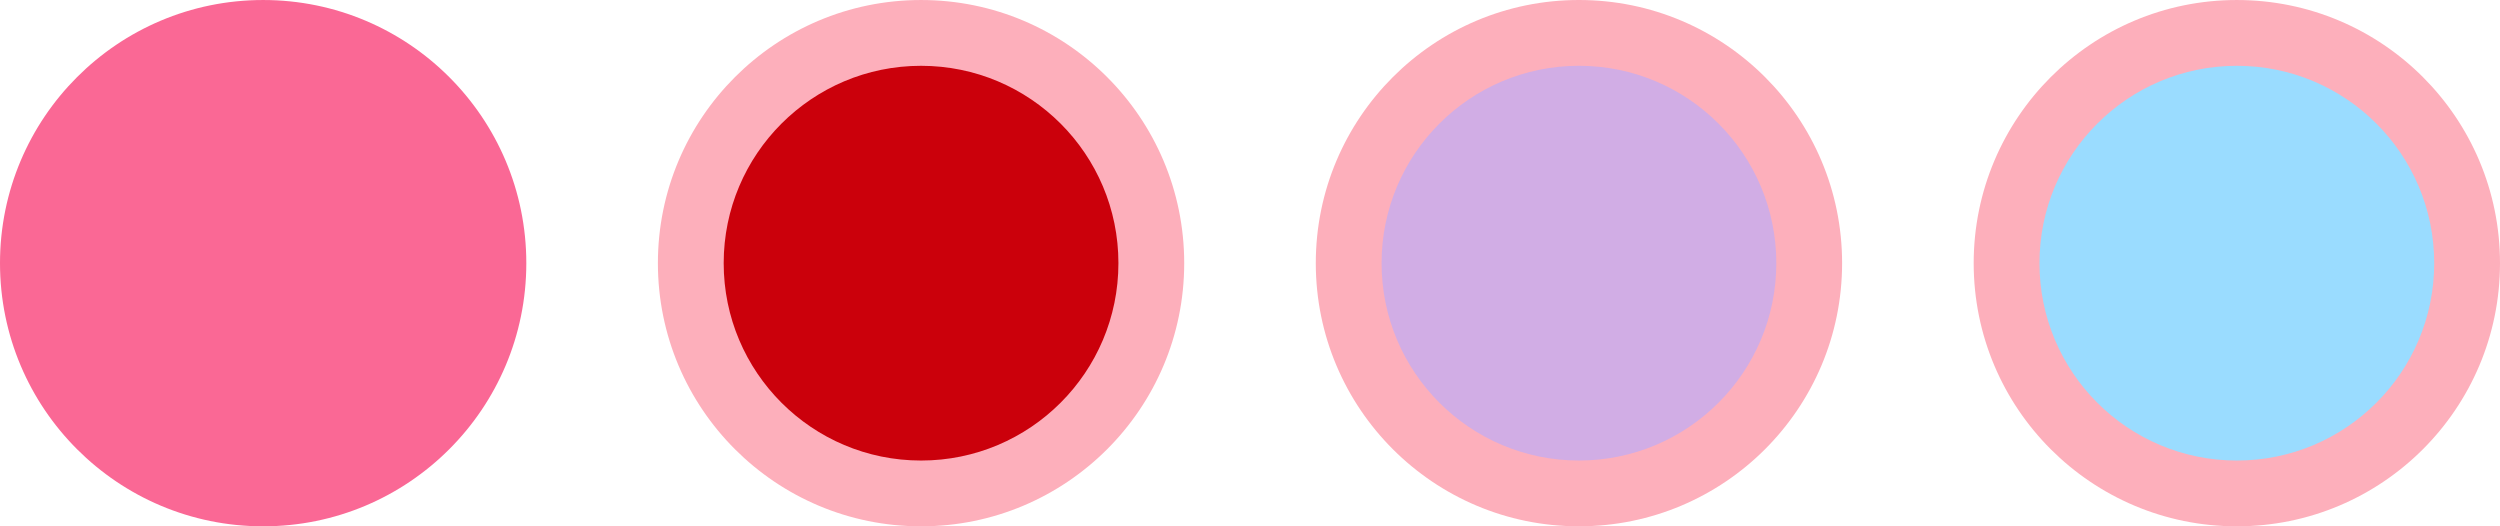 <svg xmlns="http://www.w3.org/2000/svg" width="190" height="40.001" viewBox="0 0 190 40.001"><g transform="translate(-917.16 -487.999)"><g transform="translate(1067.592 488)"><circle cx="20" cy="20" r="20" transform="translate(-0.432)" fill="#fdafbb"/><circle cx="15" cy="15" r="15" transform="translate(4.568 5)" fill="#9adcff"/></g><g transform="translate(1017.178 488)"><circle cx="20" cy="20" r="20" transform="translate(-0.018 -0.001)" fill="#fdafbb"/><circle cx="15" cy="15" r="15" transform="translate(4.982 4.999)" fill="#d1ade5"/></g><g transform="translate(967.16 488)"><circle cx="20" cy="20" r="20" fill="#fdafbb"/><circle cx="15" cy="15" r="15" transform="translate(5 5)" fill="#cb000b"/></g><g transform="translate(917.16 488)"><circle cx="20" cy="20" r="20" fill="#fa6895"/></g></g></svg>